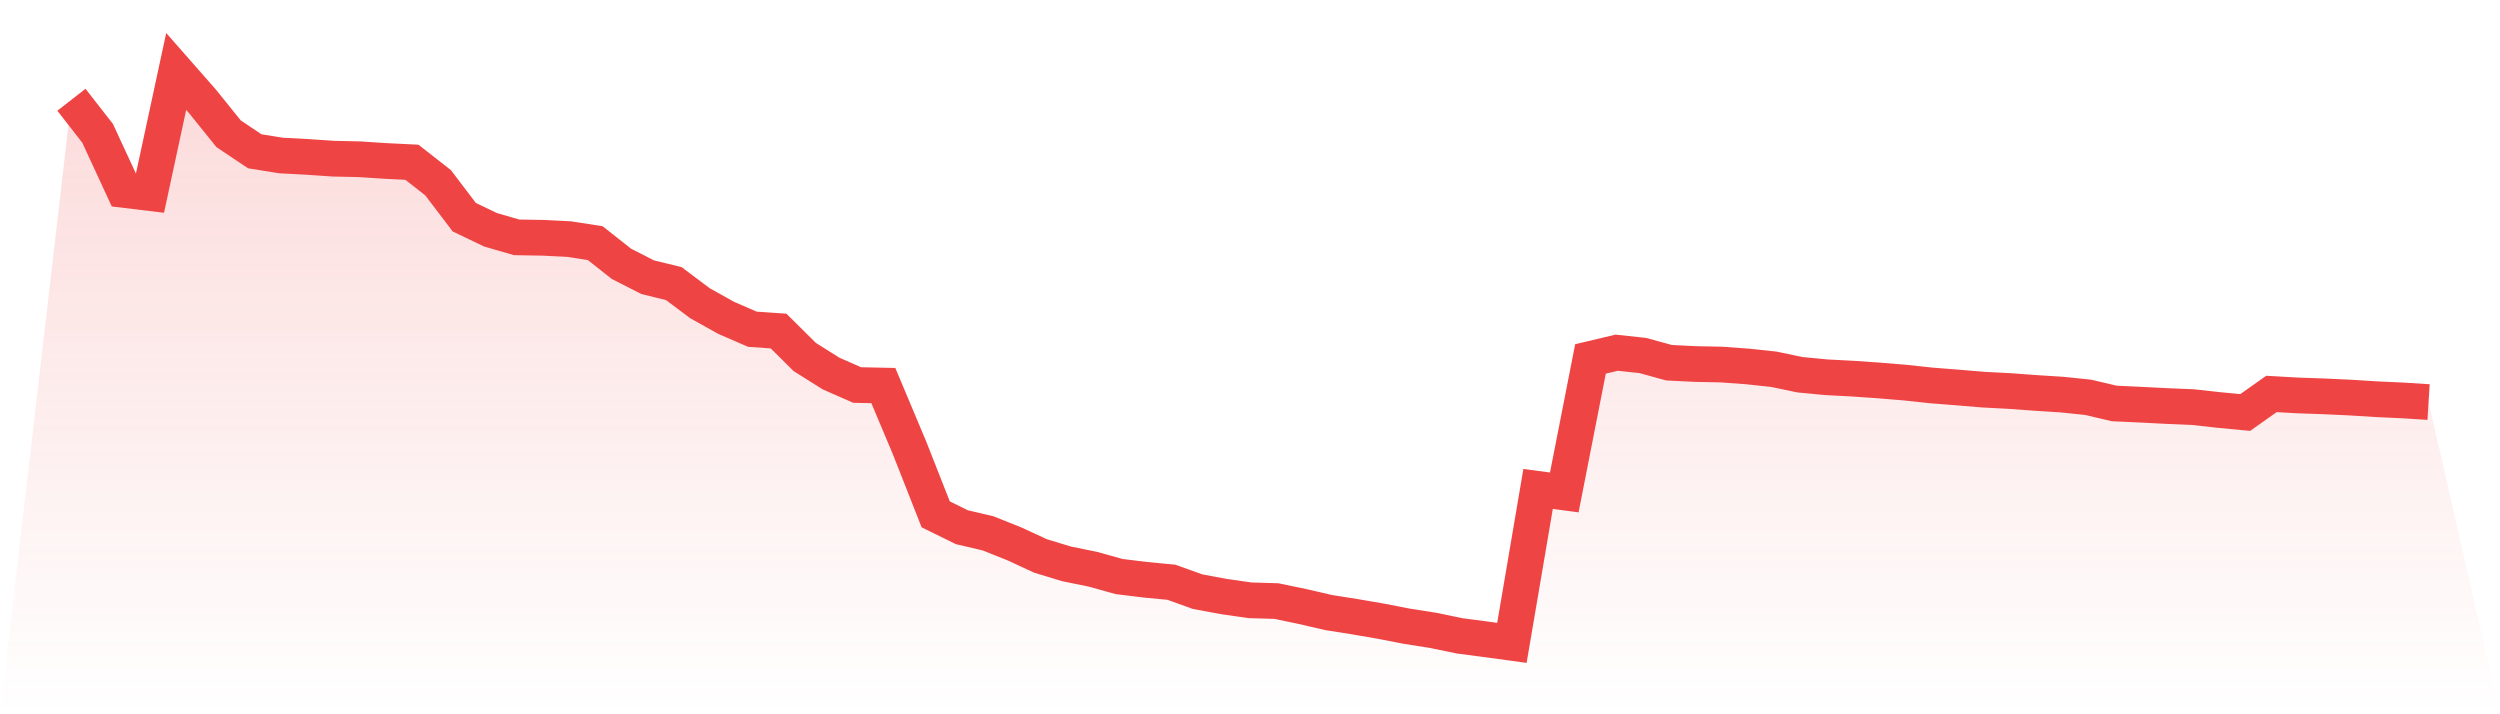 <svg viewBox="0 0 140 40" xmlns="http://www.w3.org/2000/svg">
<defs>
<linearGradient id="gradient" x1="0" x2="0" y1="0" y2="1">
<stop offset="0%" stop-color="#ef4444" stop-opacity="0.2"/>
<stop offset="100%" stop-color="#ef4444" stop-opacity="0"/>
</linearGradient>
</defs>
<path d="M4,5.586 L4,5.586 L5.467,7.467 L6.933,10.636 L8.4,10.813 L9.867,4 L11.333,5.669 L12.8,7.49 L14.267,8.472 L15.733,8.708 L17.2,8.786 L18.667,8.886 L20.133,8.918 L21.6,9.014 L23.067,9.086 L24.533,10.234 L26,12.164 L27.467,12.867 L28.933,13.292 L30.4,13.316 L31.867,13.389 L33.333,13.616 L34.8,14.774 L36.267,15.522 L37.733,15.882 L39.2,16.982 L40.667,17.801 L42.133,18.437 L43.6,18.539 L45.067,19.993 L46.533,20.915 L48,21.561 L49.467,21.591 L50.933,25.08 L52.4,28.804 L53.867,29.524 L55.333,29.868 L56.8,30.454 L58.267,31.133 L59.733,31.578 L61.2,31.877 L62.667,32.286 L64.133,32.466 L65.6,32.606 L67.067,33.134 L68.533,33.405 L70,33.617 L71.467,33.659 L72.933,33.963 L74.4,34.303 L75.867,34.535 L77.333,34.787 L78.8,35.072 L80.267,35.302 L81.733,35.607 L83.2,35.8 L84.667,36 L86.133,27.38 L87.6,27.576 L89.067,20.1 L90.533,19.751 L92,19.909 L93.467,20.313 L94.933,20.385 L96.4,20.415 L97.867,20.522 L99.333,20.679 L100.8,20.985 L102.267,21.126 L103.733,21.203 L105.2,21.304 L106.667,21.425 L108.133,21.582 L109.6,21.698 L111.067,21.82 L112.533,21.897 L114,22.004 L115.467,22.098 L116.933,22.249 L118.4,22.594 L119.867,22.662 L121.333,22.737 L122.8,22.798 L124.267,22.961 L125.733,23.099 L127.2,22.061 L128.667,22.144 L130.133,22.195 L131.6,22.263 L133.067,22.355 L134.533,22.423 L136,22.515 L140,40 L0,40 z" fill="url(#gradient)"/>
<path d="M4,5.586 L4,5.586 L5.467,7.467 L6.933,10.636 L8.4,10.813 L9.867,4 L11.333,5.669 L12.8,7.49 L14.267,8.472 L15.733,8.708 L17.2,8.786 L18.667,8.886 L20.133,8.918 L21.6,9.014 L23.067,9.086 L24.533,10.234 L26,12.164 L27.467,12.867 L28.933,13.292 L30.4,13.316 L31.867,13.389 L33.333,13.616 L34.8,14.774 L36.267,15.522 L37.733,15.882 L39.2,16.982 L40.667,17.801 L42.133,18.437 L43.6,18.539 L45.067,19.993 L46.533,20.915 L48,21.561 L49.467,21.591 L50.933,25.08 L52.4,28.804 L53.867,29.524 L55.333,29.868 L56.8,30.454 L58.267,31.133 L59.733,31.578 L61.2,31.877 L62.667,32.286 L64.133,32.466 L65.6,32.606 L67.067,33.134 L68.533,33.405 L70,33.617 L71.467,33.659 L72.933,33.963 L74.4,34.303 L75.867,34.535 L77.333,34.787 L78.8,35.072 L80.267,35.302 L81.733,35.607 L83.2,35.8 L84.667,36 L86.133,27.38 L87.6,27.576 L89.067,20.1 L90.533,19.751 L92,19.909 L93.467,20.313 L94.933,20.385 L96.4,20.415 L97.867,20.522 L99.333,20.679 L100.8,20.985 L102.267,21.126 L103.733,21.203 L105.2,21.304 L106.667,21.425 L108.133,21.582 L109.6,21.698 L111.067,21.82 L112.533,21.897 L114,22.004 L115.467,22.098 L116.933,22.249 L118.4,22.594 L119.867,22.662 L121.333,22.737 L122.8,22.798 L124.267,22.961 L125.733,23.099 L127.2,22.061 L128.667,22.144 L130.133,22.195 L131.6,22.263 L133.067,22.355 L134.533,22.423 L136,22.515" fill="none" stroke="#ef4444" stroke-width="2"/>
</svg>